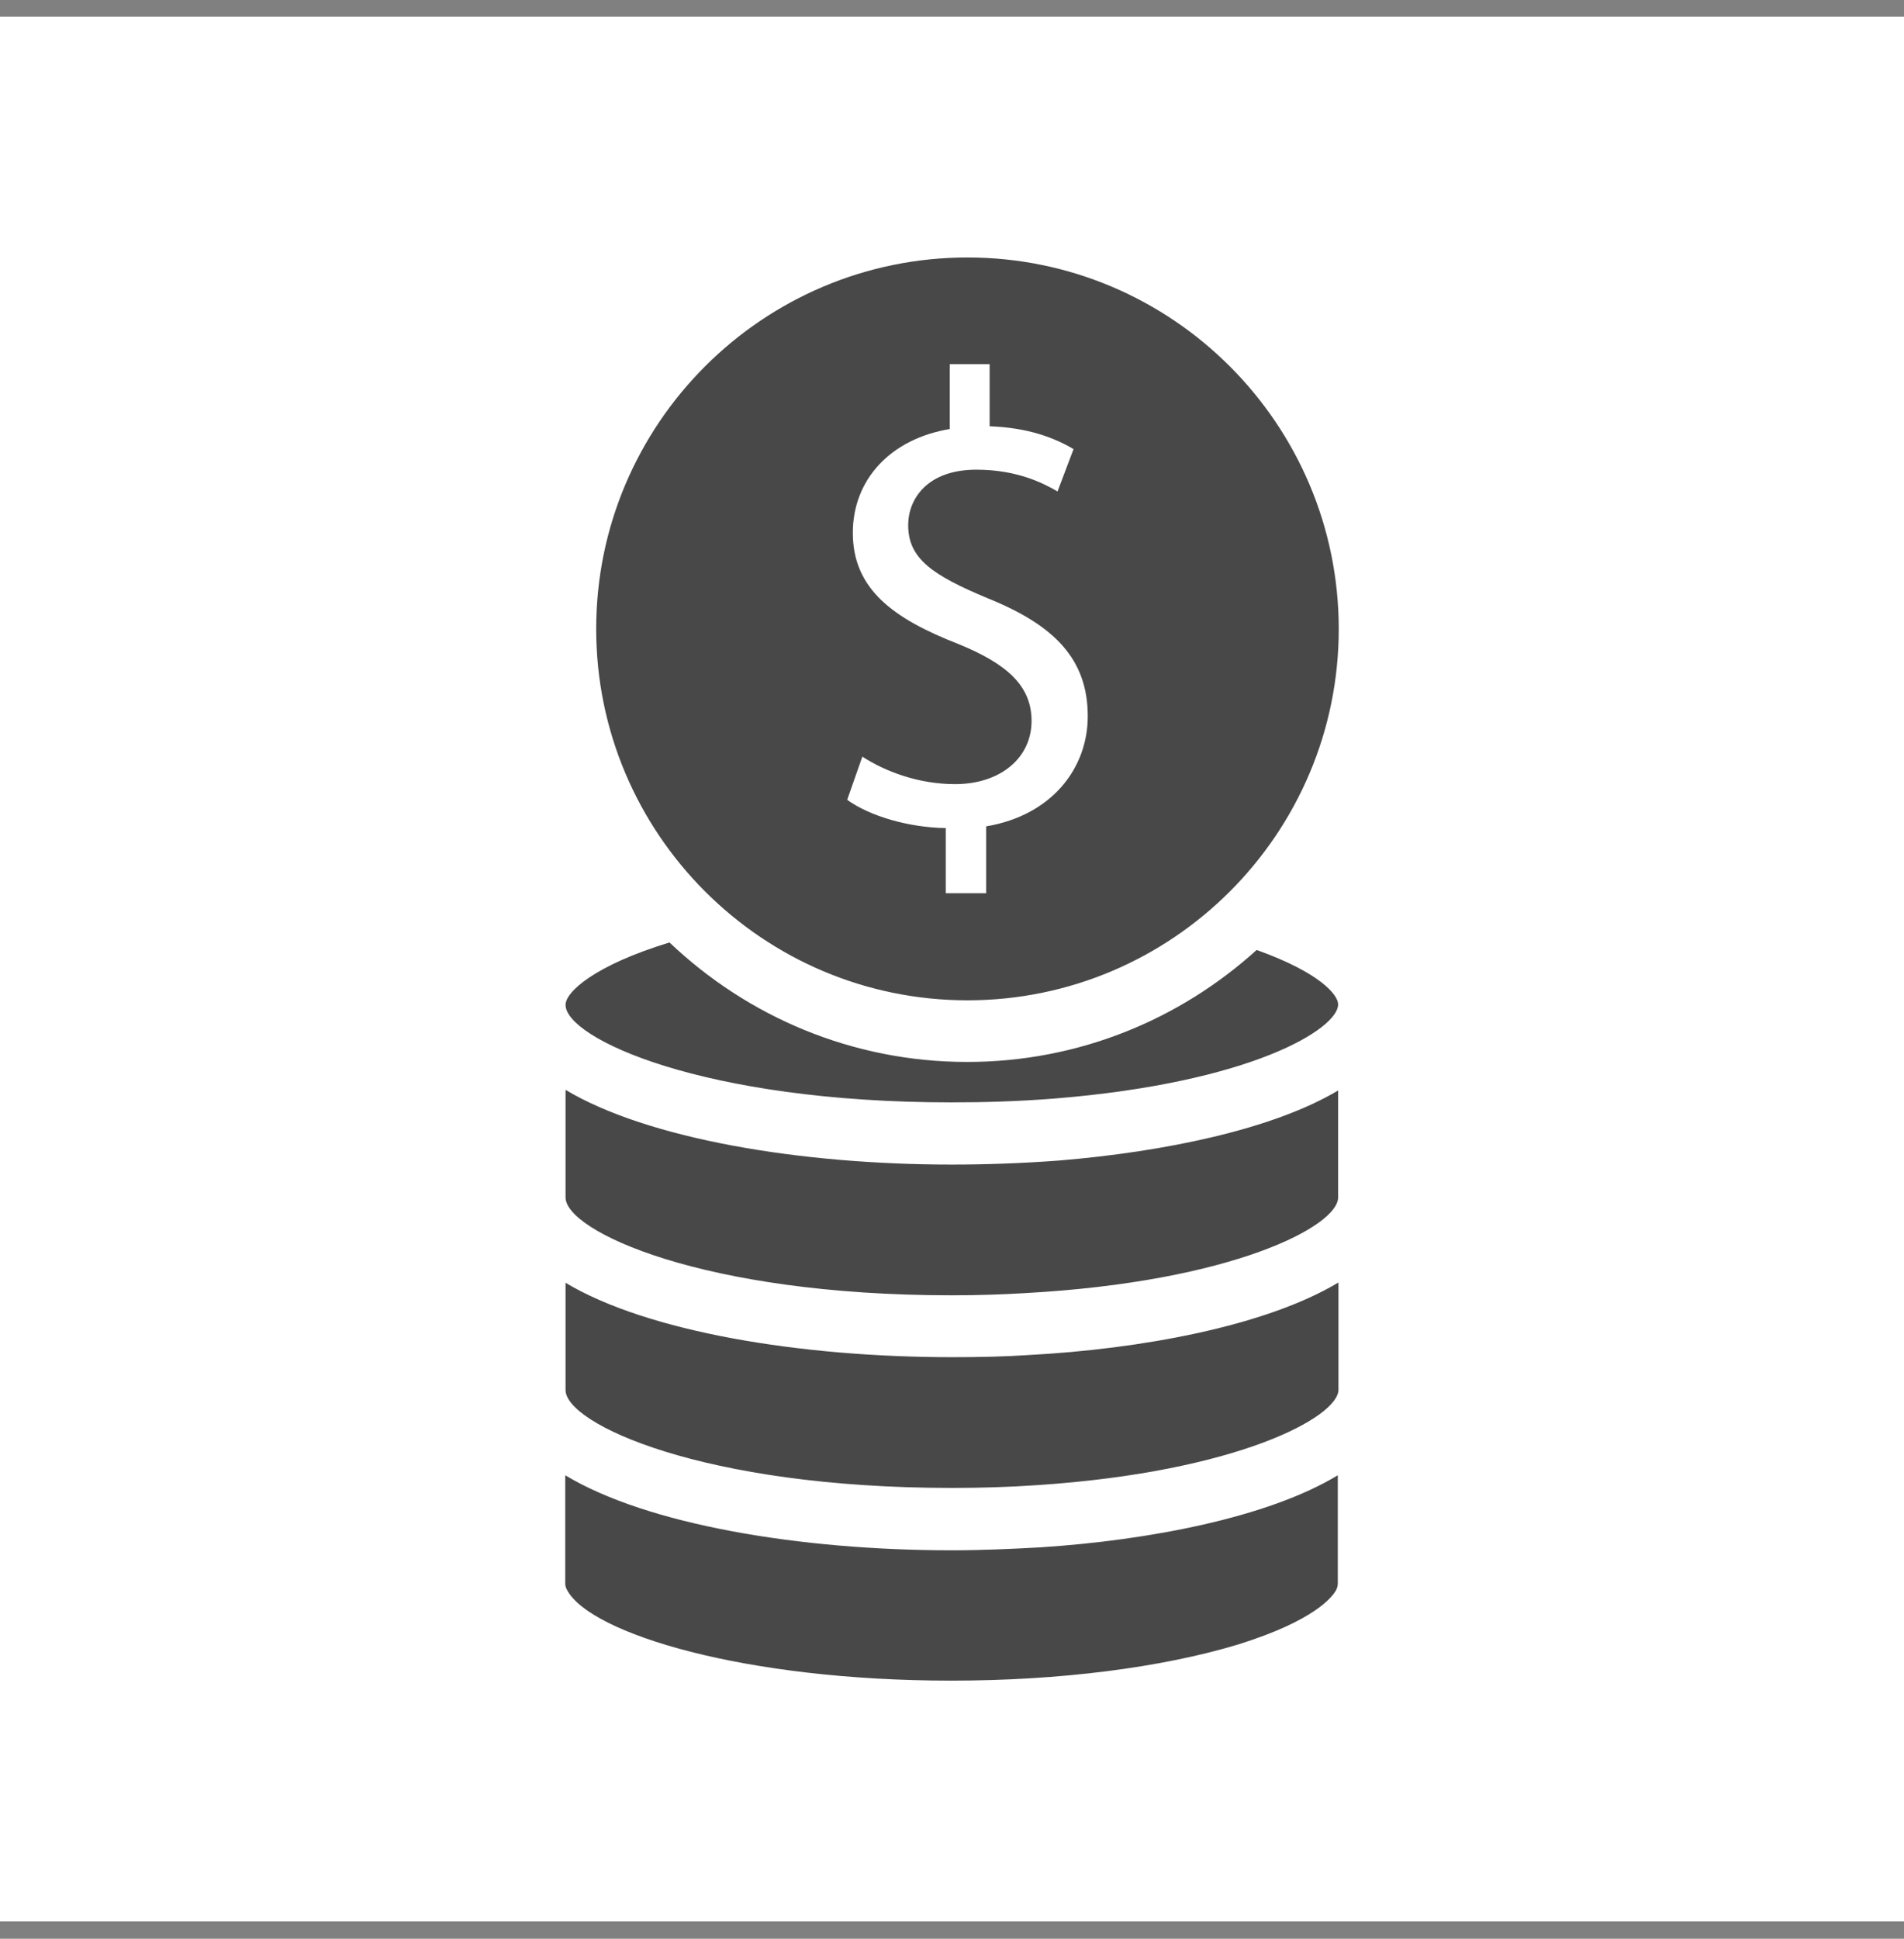 <svg width="56" height="57" viewBox="0 0 56 57" fill="none" xmlns="http://www.w3.org/2000/svg">
<rect x="0" y="0" width="56" height="57" fill="#808080" stroke="none"/>
<rect y="0.491" width="56" height="56" fill="white"/>
<path d="M28.455 7.57C22.434 7.57 17.535 12.465 17.535 18.49C17.535 24.511 22.43 29.41 28.455 29.41C34.477 29.41 39.375 24.515 39.375 18.49C39.372 12.468 34.477 7.57 28.455 7.57ZM29.004 24.296V26.261H27.816V24.346C26.721 24.33 25.579 23.993 24.917 23.516L25.363 22.246C26.05 22.692 27.032 23.054 28.087 23.054C29.429 23.054 30.34 22.28 30.34 21.195C30.34 20.155 29.604 19.516 28.206 18.942C26.271 18.19 25.083 17.32 25.083 15.666C25.083 14.093 26.2 12.902 27.934 12.614V10.705H29.107V12.533C30.249 12.574 31.023 12.877 31.575 13.204L31.104 14.449C30.705 14.218 29.931 13.809 28.717 13.809C27.263 13.809 26.711 14.68 26.711 15.438C26.711 16.421 27.413 16.908 29.061 17.594C31.011 18.383 31.993 19.376 31.993 21.06C31.993 22.57 30.954 23.968 29.004 24.296ZM36.96 27.93C34.702 29.974 31.728 31.222 28.446 31.222C25.052 31.222 21.975 29.881 19.691 27.709C17.473 28.386 16.634 29.169 16.634 29.544C16.634 30.517 20.643 32.411 27.991 32.411C28.964 32.411 29.972 32.38 31.017 32.298C36.839 31.827 39.356 30.239 39.356 29.534C39.366 29.263 38.839 28.601 36.96 27.93ZM31.154 34.12C30.068 34.202 28.998 34.239 27.99 34.239C23.541 34.239 19.052 33.487 16.634 32.043V35.206C16.634 36.189 20.643 38.083 27.999 38.083C28.782 38.083 29.484 38.058 30.124 38.02C36.283 37.684 39.356 36.039 39.356 35.209V32.061C37.431 33.209 34.231 33.865 31.154 34.12ZM30.237 39.84C29.557 39.886 28.823 39.902 28 39.902C23.551 39.902 19.045 39.159 16.634 37.715V40.869C16.634 41.852 20.643 43.746 28 43.746C28.845 43.746 29.678 43.721 30.493 43.665C36.402 43.275 39.366 41.658 39.366 40.86V37.706C37.225 38.991 33.55 39.665 30.237 39.84ZM30.602 45.493C29.756 45.54 28.877 45.58 27.991 45.58C23.535 45.58 19.036 44.828 16.625 43.374V46.544C16.625 46.585 16.625 46.657 16.681 46.753C17.377 48.033 21.898 49.412 27.981 49.412C31.176 49.412 34.162 49.028 36.408 48.351C38.661 47.649 39.188 46.953 39.301 46.744C39.347 46.647 39.347 46.585 39.347 46.544V43.374C37.298 44.616 33.781 45.287 30.602 45.493Z" fill="#484848"/>
</svg>
